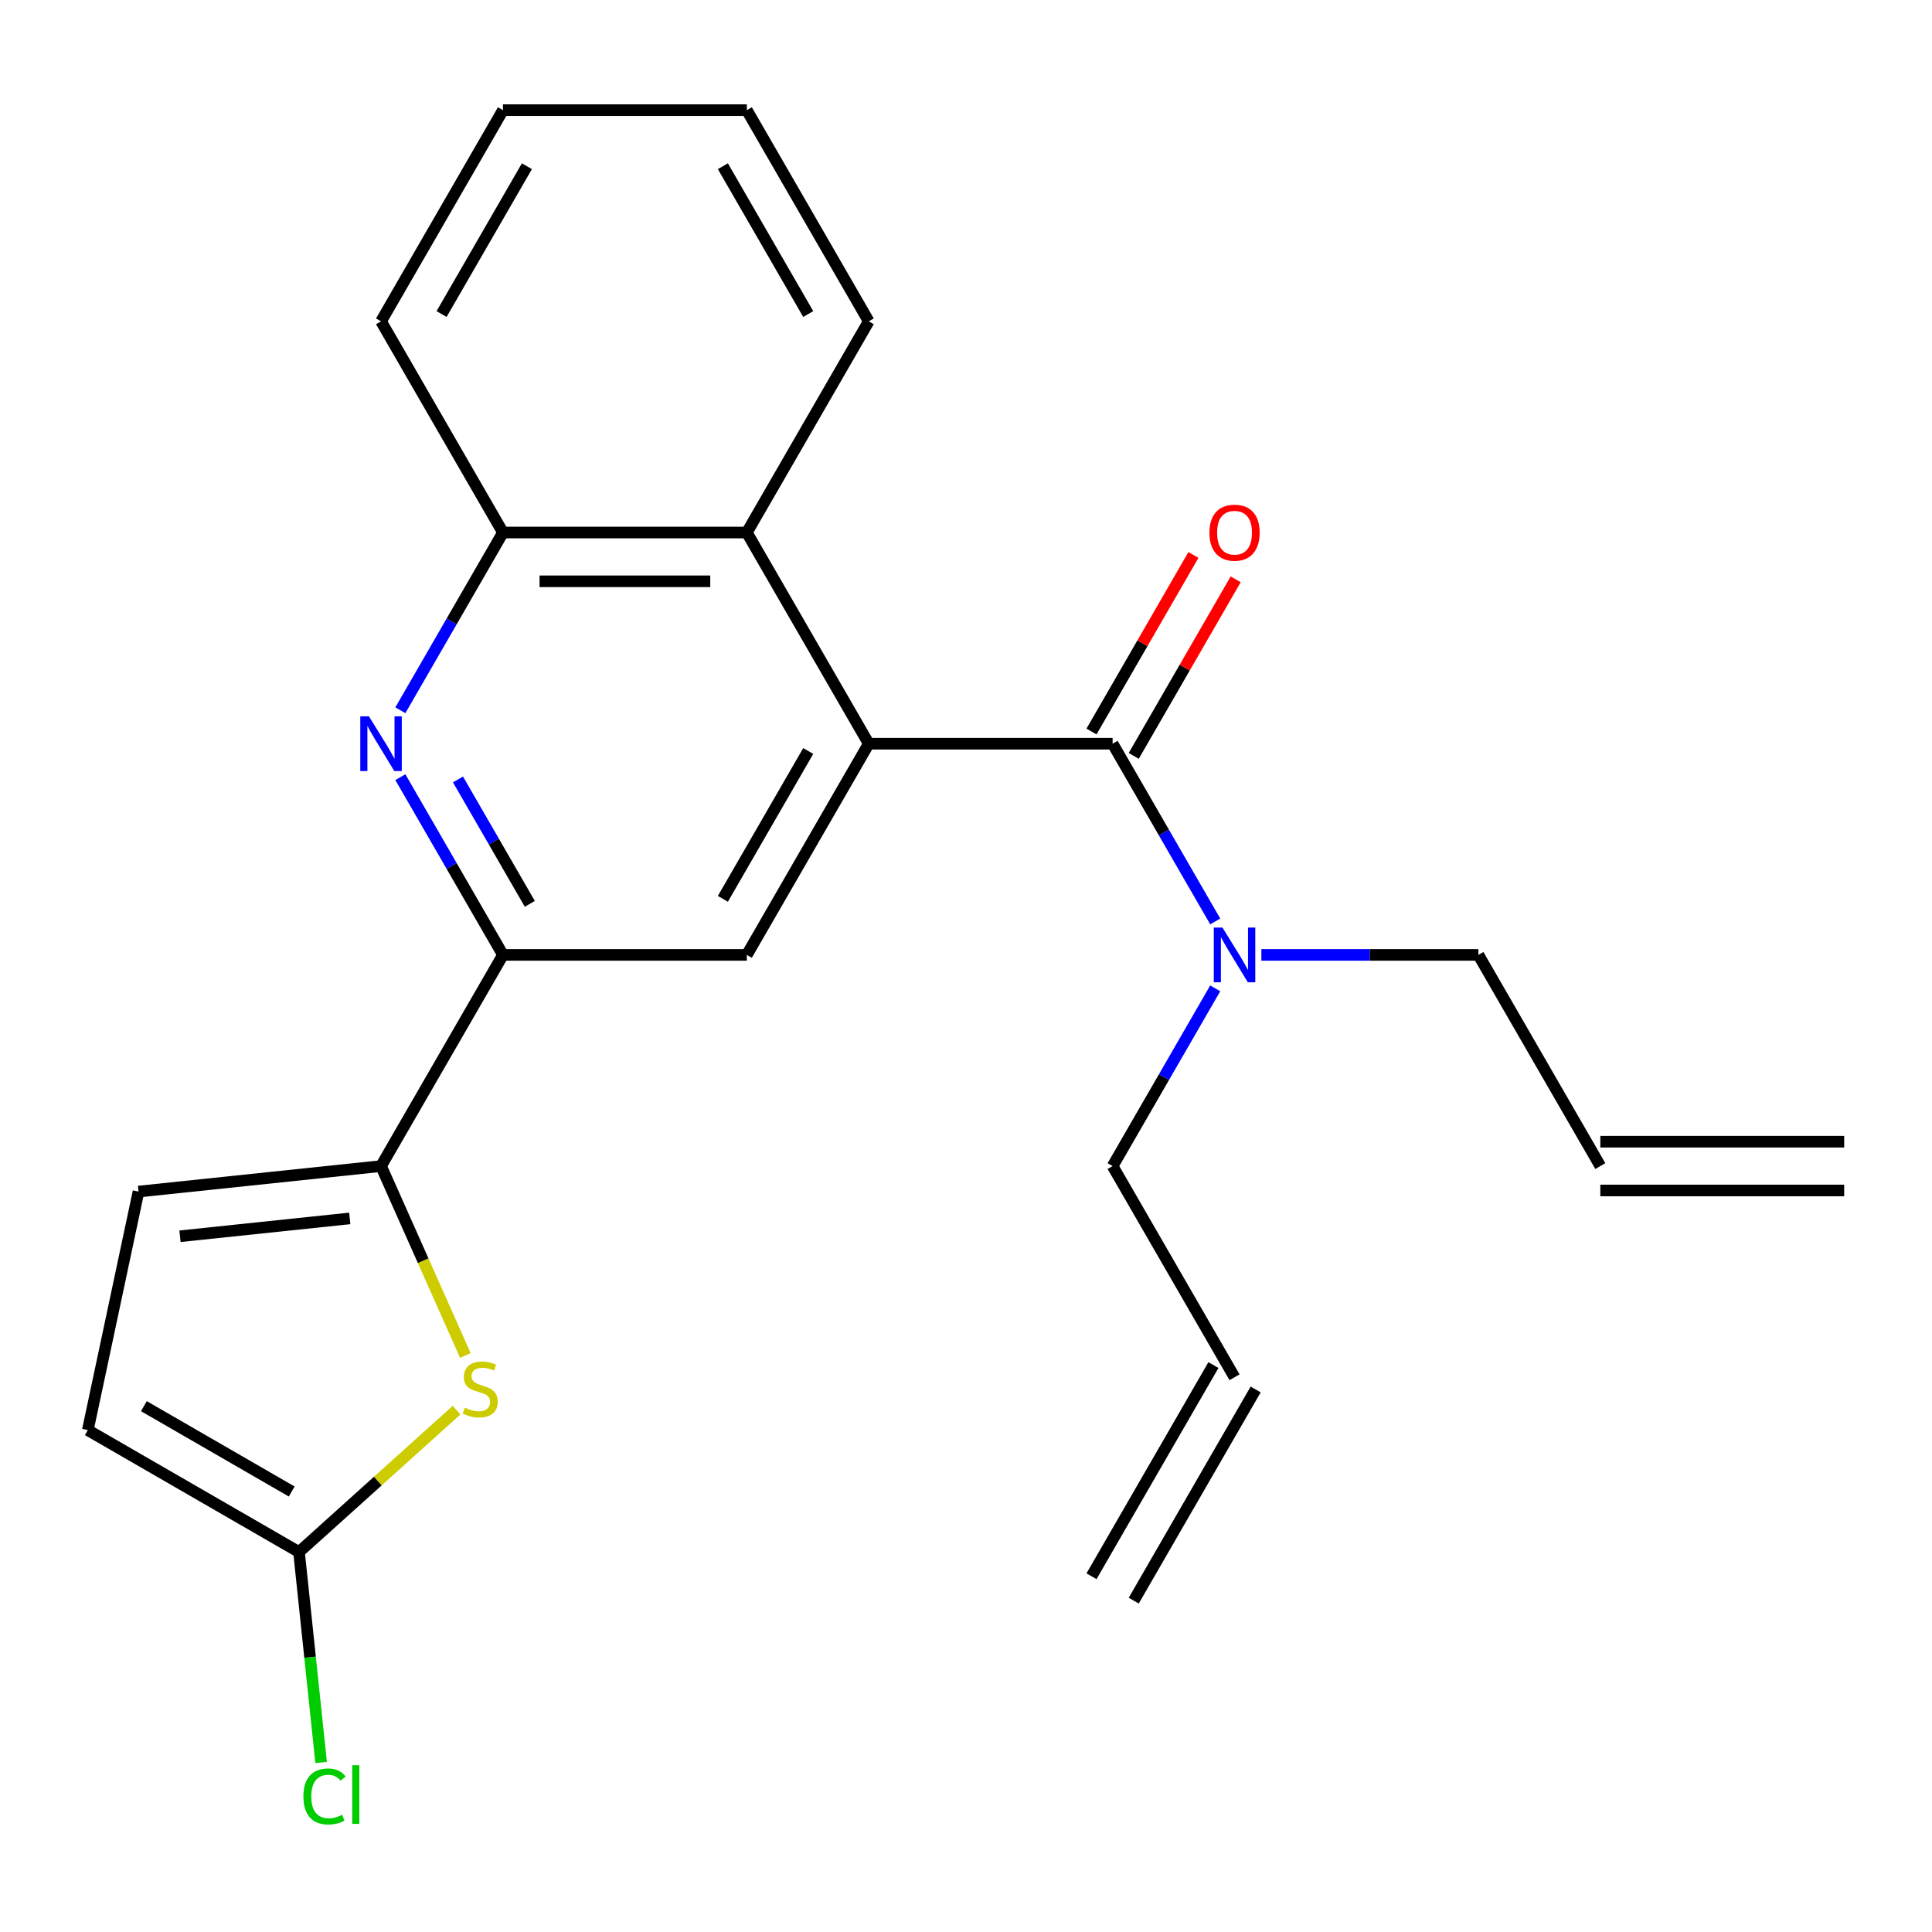 <?xml version='1.0' encoding='iso-8859-1'?>
<svg version='1.1' baseProfile='full'
              xmlns='http://www.w3.org/2000/svg'
                      xmlns:rdkit='http://www.rdkit.org/xml'
                      xmlns:xlink='http://www.w3.org/1999/xlink'
                  xml:space='preserve'
width='1000px' height='1000px' viewBox='0 0 1000 1000'>
<!-- END OF HEADER -->
<rect style='opacity:1.0;fill:#FFFFFF;stroke:none' width='1000' height='1000' x='0' y='0'> </rect>
<path class='bond-0' d='M 449.666,384.944 L 575.886,384.944' style='fill:none;fill-rule:evenodd;stroke:#000000;stroke-width:6px;stroke-linecap:butt;stroke-linejoin:miter;stroke-opacity:1' />
<path class='bond-5' d='M 449.666,384.944 L 386.556,494.254' style='fill:none;fill-rule:evenodd;stroke:#000000;stroke-width:6px;stroke-linecap:butt;stroke-linejoin:miter;stroke-opacity:1' />
<path class='bond-5' d='M 418.337,388.719 L 374.16,465.236' style='fill:none;fill-rule:evenodd;stroke:#000000;stroke-width:6px;stroke-linecap:butt;stroke-linejoin:miter;stroke-opacity:1' />
<path class='bond-7' d='M 449.666,384.944 L 386.556,275.635' style='fill:none;fill-rule:evenodd;stroke:#000000;stroke-width:6px;stroke-linecap:butt;stroke-linejoin:miter;stroke-opacity:1' />
<path class='bond-11' d='M 575.886,384.944 L 602.442,430.941' style='fill:none;fill-rule:evenodd;stroke:#000000;stroke-width:6px;stroke-linecap:butt;stroke-linejoin:miter;stroke-opacity:1' />
<path class='bond-11' d='M 602.442,430.941 L 628.998,476.938' style='fill:none;fill-rule:evenodd;stroke:#0000FF;stroke-width:6px;stroke-linecap:butt;stroke-linejoin:miter;stroke-opacity:1' />
<path class='bond-12' d='M 586.817,391.255 L 613.2,345.558' style='fill:none;fill-rule:evenodd;stroke:#000000;stroke-width:6px;stroke-linecap:butt;stroke-linejoin:miter;stroke-opacity:1' />
<path class='bond-12' d='M 613.2,345.558 L 639.583,299.861' style='fill:none;fill-rule:evenodd;stroke:#FF0000;stroke-width:6px;stroke-linecap:butt;stroke-linejoin:miter;stroke-opacity:1' />
<path class='bond-12' d='M 564.955,378.633 L 591.338,332.936' style='fill:none;fill-rule:evenodd;stroke:#000000;stroke-width:6px;stroke-linecap:butt;stroke-linejoin:miter;stroke-opacity:1' />
<path class='bond-12' d='M 591.338,332.936 L 617.721,287.239' style='fill:none;fill-rule:evenodd;stroke:#FF0000;stroke-width:6px;stroke-linecap:butt;stroke-linejoin:miter;stroke-opacity:1' />
<path class='bond-1' d='M 197.226,603.564 L 260.336,494.254' style='fill:none;fill-rule:evenodd;stroke:#000000;stroke-width:6px;stroke-linecap:butt;stroke-linejoin:miter;stroke-opacity:1' />
<path class='bond-3' d='M 197.226,603.564 L 219.049,652.58' style='fill:none;fill-rule:evenodd;stroke:#000000;stroke-width:6px;stroke-linecap:butt;stroke-linejoin:miter;stroke-opacity:1' />
<path class='bond-3' d='M 219.049,652.58 L 240.872,701.596' style='fill:none;fill-rule:evenodd;stroke:#CCCC00;stroke-width:6px;stroke-linecap:butt;stroke-linejoin:miter;stroke-opacity:1' />
<path class='bond-9' d='M 197.226,603.564 L 71.697,616.757' style='fill:none;fill-rule:evenodd;stroke:#000000;stroke-width:6px;stroke-linecap:butt;stroke-linejoin:miter;stroke-opacity:1' />
<path class='bond-9' d='M 181.035,630.648 L 93.165,639.884' style='fill:none;fill-rule:evenodd;stroke:#000000;stroke-width:6px;stroke-linecap:butt;stroke-linejoin:miter;stroke-opacity:1' />
<path class='bond-2' d='M 207.223,367.629 L 233.779,321.632' style='fill:none;fill-rule:evenodd;stroke:#0000FF;stroke-width:6px;stroke-linecap:butt;stroke-linejoin:miter;stroke-opacity:1' />
<path class='bond-2' d='M 233.779,321.632 L 260.336,275.635' style='fill:none;fill-rule:evenodd;stroke:#000000;stroke-width:6px;stroke-linecap:butt;stroke-linejoin:miter;stroke-opacity:1' />
<path class='bond-24' d='M 207.223,402.26 L 233.779,448.257' style='fill:none;fill-rule:evenodd;stroke:#0000FF;stroke-width:6px;stroke-linecap:butt;stroke-linejoin:miter;stroke-opacity:1' />
<path class='bond-24' d='M 233.779,448.257 L 260.336,494.254' style='fill:none;fill-rule:evenodd;stroke:#000000;stroke-width:6px;stroke-linecap:butt;stroke-linejoin:miter;stroke-opacity:1' />
<path class='bond-24' d='M 237.052,403.437 L 255.641,435.635' style='fill:none;fill-rule:evenodd;stroke:#0000FF;stroke-width:6px;stroke-linecap:butt;stroke-linejoin:miter;stroke-opacity:1' />
<path class='bond-24' d='M 255.641,435.635 L 274.231,467.833' style='fill:none;fill-rule:evenodd;stroke:#000000;stroke-width:6px;stroke-linecap:butt;stroke-linejoin:miter;stroke-opacity:1' />
<path class='bond-6' d='M 236.328,729.888 L 195.546,766.609' style='fill:none;fill-rule:evenodd;stroke:#CCCC00;stroke-width:6px;stroke-linecap:butt;stroke-linejoin:miter;stroke-opacity:1' />
<path class='bond-6' d='M 195.546,766.609 L 154.764,803.329' style='fill:none;fill-rule:evenodd;stroke:#000000;stroke-width:6px;stroke-linecap:butt;stroke-linejoin:miter;stroke-opacity:1' />
<path class='bond-4' d='M 260.336,494.254 L 386.556,494.254' style='fill:none;fill-rule:evenodd;stroke:#000000;stroke-width:6px;stroke-linecap:butt;stroke-linejoin:miter;stroke-opacity:1' />
<path class='bond-15' d='M 154.764,803.329 L 160.488,857.786' style='fill:none;fill-rule:evenodd;stroke:#000000;stroke-width:6px;stroke-linecap:butt;stroke-linejoin:miter;stroke-opacity:1' />
<path class='bond-15' d='M 160.488,857.786 L 166.211,912.242' style='fill:none;fill-rule:evenodd;stroke:#00CC00;stroke-width:6px;stroke-linecap:butt;stroke-linejoin:miter;stroke-opacity:1' />
<path class='bond-26' d='M 154.764,803.329 L 45.455,740.219' style='fill:none;fill-rule:evenodd;stroke:#000000;stroke-width:6px;stroke-linecap:butt;stroke-linejoin:miter;stroke-opacity:1' />
<path class='bond-26' d='M 150.99,772.001 L 74.473,727.824' style='fill:none;fill-rule:evenodd;stroke:#000000;stroke-width:6px;stroke-linecap:butt;stroke-linejoin:miter;stroke-opacity:1' />
<path class='bond-8' d='M 386.556,275.635 L 260.336,275.635' style='fill:none;fill-rule:evenodd;stroke:#000000;stroke-width:6px;stroke-linecap:butt;stroke-linejoin:miter;stroke-opacity:1' />
<path class='bond-8' d='M 367.623,300.879 L 279.269,300.879' style='fill:none;fill-rule:evenodd;stroke:#000000;stroke-width:6px;stroke-linecap:butt;stroke-linejoin:miter;stroke-opacity:1' />
<path class='bond-20' d='M 386.556,275.635 L 449.666,166.325' style='fill:none;fill-rule:evenodd;stroke:#000000;stroke-width:6px;stroke-linecap:butt;stroke-linejoin:miter;stroke-opacity:1' />
<path class='bond-21' d='M 260.336,275.635 L 197.226,166.325' style='fill:none;fill-rule:evenodd;stroke:#000000;stroke-width:6px;stroke-linecap:butt;stroke-linejoin:miter;stroke-opacity:1' />
<path class='bond-10' d='M 71.697,616.757 L 45.455,740.219' style='fill:none;fill-rule:evenodd;stroke:#000000;stroke-width:6px;stroke-linecap:butt;stroke-linejoin:miter;stroke-opacity:1' />
<path class='bond-18' d='M 652.891,494.254 L 709.053,494.254' style='fill:none;fill-rule:evenodd;stroke:#0000FF;stroke-width:6px;stroke-linecap:butt;stroke-linejoin:miter;stroke-opacity:1' />
<path class='bond-18' d='M 709.053,494.254 L 765.216,494.254' style='fill:none;fill-rule:evenodd;stroke:#000000;stroke-width:6px;stroke-linecap:butt;stroke-linejoin:miter;stroke-opacity:1' />
<path class='bond-19' d='M 628.998,511.569 L 602.442,557.567' style='fill:none;fill-rule:evenodd;stroke:#0000FF;stroke-width:6px;stroke-linecap:butt;stroke-linejoin:miter;stroke-opacity:1' />
<path class='bond-19' d='M 602.442,557.567 L 575.886,603.564' style='fill:none;fill-rule:evenodd;stroke:#000000;stroke-width:6px;stroke-linecap:butt;stroke-linejoin:miter;stroke-opacity:1' />
<path class='bond-13' d='M 638.996,712.873 L 575.886,603.564' style='fill:none;fill-rule:evenodd;stroke:#000000;stroke-width:6px;stroke-linecap:butt;stroke-linejoin:miter;stroke-opacity:1' />
<path class='bond-17' d='M 628.065,706.562 L 564.955,815.872' style='fill:none;fill-rule:evenodd;stroke:#000000;stroke-width:6px;stroke-linecap:butt;stroke-linejoin:miter;stroke-opacity:1' />
<path class='bond-17' d='M 649.927,719.184 L 586.817,828.494' style='fill:none;fill-rule:evenodd;stroke:#000000;stroke-width:6px;stroke-linecap:butt;stroke-linejoin:miter;stroke-opacity:1' />
<path class='bond-14' d='M 828.325,603.564 L 765.216,494.254' style='fill:none;fill-rule:evenodd;stroke:#000000;stroke-width:6px;stroke-linecap:butt;stroke-linejoin:miter;stroke-opacity:1' />
<path class='bond-16' d='M 828.325,616.186 L 954.545,616.186' style='fill:none;fill-rule:evenodd;stroke:#000000;stroke-width:6px;stroke-linecap:butt;stroke-linejoin:miter;stroke-opacity:1' />
<path class='bond-16' d='M 828.325,590.942 L 954.545,590.942' style='fill:none;fill-rule:evenodd;stroke:#000000;stroke-width:6px;stroke-linecap:butt;stroke-linejoin:miter;stroke-opacity:1' />
<path class='bond-22' d='M 449.666,166.325 L 386.556,57.015' style='fill:none;fill-rule:evenodd;stroke:#000000;stroke-width:6px;stroke-linecap:butt;stroke-linejoin:miter;stroke-opacity:1' />
<path class='bond-22' d='M 418.337,162.55 L 374.16,86.034' style='fill:none;fill-rule:evenodd;stroke:#000000;stroke-width:6px;stroke-linecap:butt;stroke-linejoin:miter;stroke-opacity:1' />
<path class='bond-25' d='M 197.226,166.325 L 260.336,57.015' style='fill:none;fill-rule:evenodd;stroke:#000000;stroke-width:6px;stroke-linecap:butt;stroke-linejoin:miter;stroke-opacity:1' />
<path class='bond-25' d='M 228.554,162.55 L 272.731,86.034' style='fill:none;fill-rule:evenodd;stroke:#000000;stroke-width:6px;stroke-linecap:butt;stroke-linejoin:miter;stroke-opacity:1' />
<path class='bond-23' d='M 386.556,57.015 L 260.336,57.015' style='fill:none;fill-rule:evenodd;stroke:#000000;stroke-width:6px;stroke-linecap:butt;stroke-linejoin:miter;stroke-opacity:1' />
<path  class='atom-3' d='M 190.966 370.784
L 200.246 385.784
Q 201.166 387.264, 202.646 389.944
Q 204.126 392.624, 204.206 392.784
L 204.206 370.784
L 207.966 370.784
L 207.966 399.104
L 204.086 399.104
L 194.126 382.704
Q 192.966 380.784, 191.726 378.584
Q 190.526 376.384, 190.166 375.704
L 190.166 399.104
L 186.486 399.104
L 186.486 370.784
L 190.966 370.784
' fill='#0000FF'/>
<path  class='atom-4' d='M 240.564 728.591
Q 240.884 728.711, 242.204 729.271
Q 243.524 729.831, 244.964 730.191
Q 246.444 730.511, 247.884 730.511
Q 250.564 730.511, 252.124 729.231
Q 253.684 727.911, 253.684 725.631
Q 253.684 724.071, 252.884 723.111
Q 252.124 722.151, 250.924 721.631
Q 249.724 721.111, 247.724 720.511
Q 245.204 719.751, 243.684 719.031
Q 242.204 718.311, 241.124 716.791
Q 240.084 715.271, 240.084 712.711
Q 240.084 709.151, 242.484 706.951
Q 244.924 704.751, 249.724 704.751
Q 253.004 704.751, 256.724 706.311
L 255.804 709.391
Q 252.404 707.991, 249.844 707.991
Q 247.084 707.991, 245.564 709.151
Q 244.044 710.271, 244.084 712.231
Q 244.084 713.751, 244.844 714.671
Q 245.644 715.591, 246.764 716.111
Q 247.924 716.631, 249.844 717.231
Q 252.404 718.031, 253.924 718.831
Q 255.444 719.631, 256.524 721.271
Q 257.644 722.871, 257.644 725.631
Q 257.644 729.551, 255.004 731.671
Q 252.404 733.751, 248.044 733.751
Q 245.524 733.751, 243.604 733.191
Q 241.724 732.671, 239.484 731.751
L 240.564 728.591
' fill='#CCCC00'/>
<path  class='atom-12' d='M 632.736 480.094
L 642.016 495.094
Q 642.936 496.574, 644.416 499.254
Q 645.896 501.934, 645.976 502.094
L 645.976 480.094
L 649.736 480.094
L 649.736 508.414
L 645.856 508.414
L 635.896 492.014
Q 634.736 490.094, 633.496 487.894
Q 632.296 485.694, 631.936 485.014
L 631.936 508.414
L 628.256 508.414
L 628.256 480.094
L 632.736 480.094
' fill='#0000FF'/>
<path  class='atom-13' d='M 625.996 275.715
Q 625.996 268.915, 629.356 265.115
Q 632.716 261.315, 638.996 261.315
Q 645.276 261.315, 648.636 265.115
Q 651.996 268.915, 651.996 275.715
Q 651.996 282.595, 648.596 286.515
Q 645.196 290.395, 638.996 290.395
Q 632.756 290.395, 629.356 286.515
Q 625.996 282.635, 625.996 275.715
M 638.996 287.195
Q 643.316 287.195, 645.636 284.315
Q 647.996 281.395, 647.996 275.715
Q 647.996 270.155, 645.636 267.355
Q 643.316 264.515, 638.996 264.515
Q 634.676 264.515, 632.316 267.315
Q 629.996 270.115, 629.996 275.715
Q 629.996 281.435, 632.316 284.315
Q 634.676 287.195, 638.996 287.195
' fill='#FF0000'/>
<path  class='atom-16' d='M 157.038 929.838
Q 157.038 922.798, 160.318 919.118
Q 163.638 915.398, 169.918 915.398
Q 175.758 915.398, 178.878 919.518
L 176.238 921.678
Q 173.958 918.678, 169.918 918.678
Q 165.638 918.678, 163.358 921.558
Q 161.118 924.398, 161.118 929.838
Q 161.118 935.438, 163.438 938.318
Q 165.798 941.198, 170.358 941.198
Q 173.478 941.198, 177.118 939.318
L 178.238 942.318
Q 176.758 943.278, 174.518 943.838
Q 172.278 944.398, 169.798 944.398
Q 163.638 944.398, 160.318 940.638
Q 157.038 936.878, 157.038 929.838
' fill='#00CC00'/>
<path  class='atom-16' d='M 182.318 913.678
L 185.998 913.678
L 185.998 944.038
L 182.318 944.038
L 182.318 913.678
' fill='#00CC00'/>
</svg>
